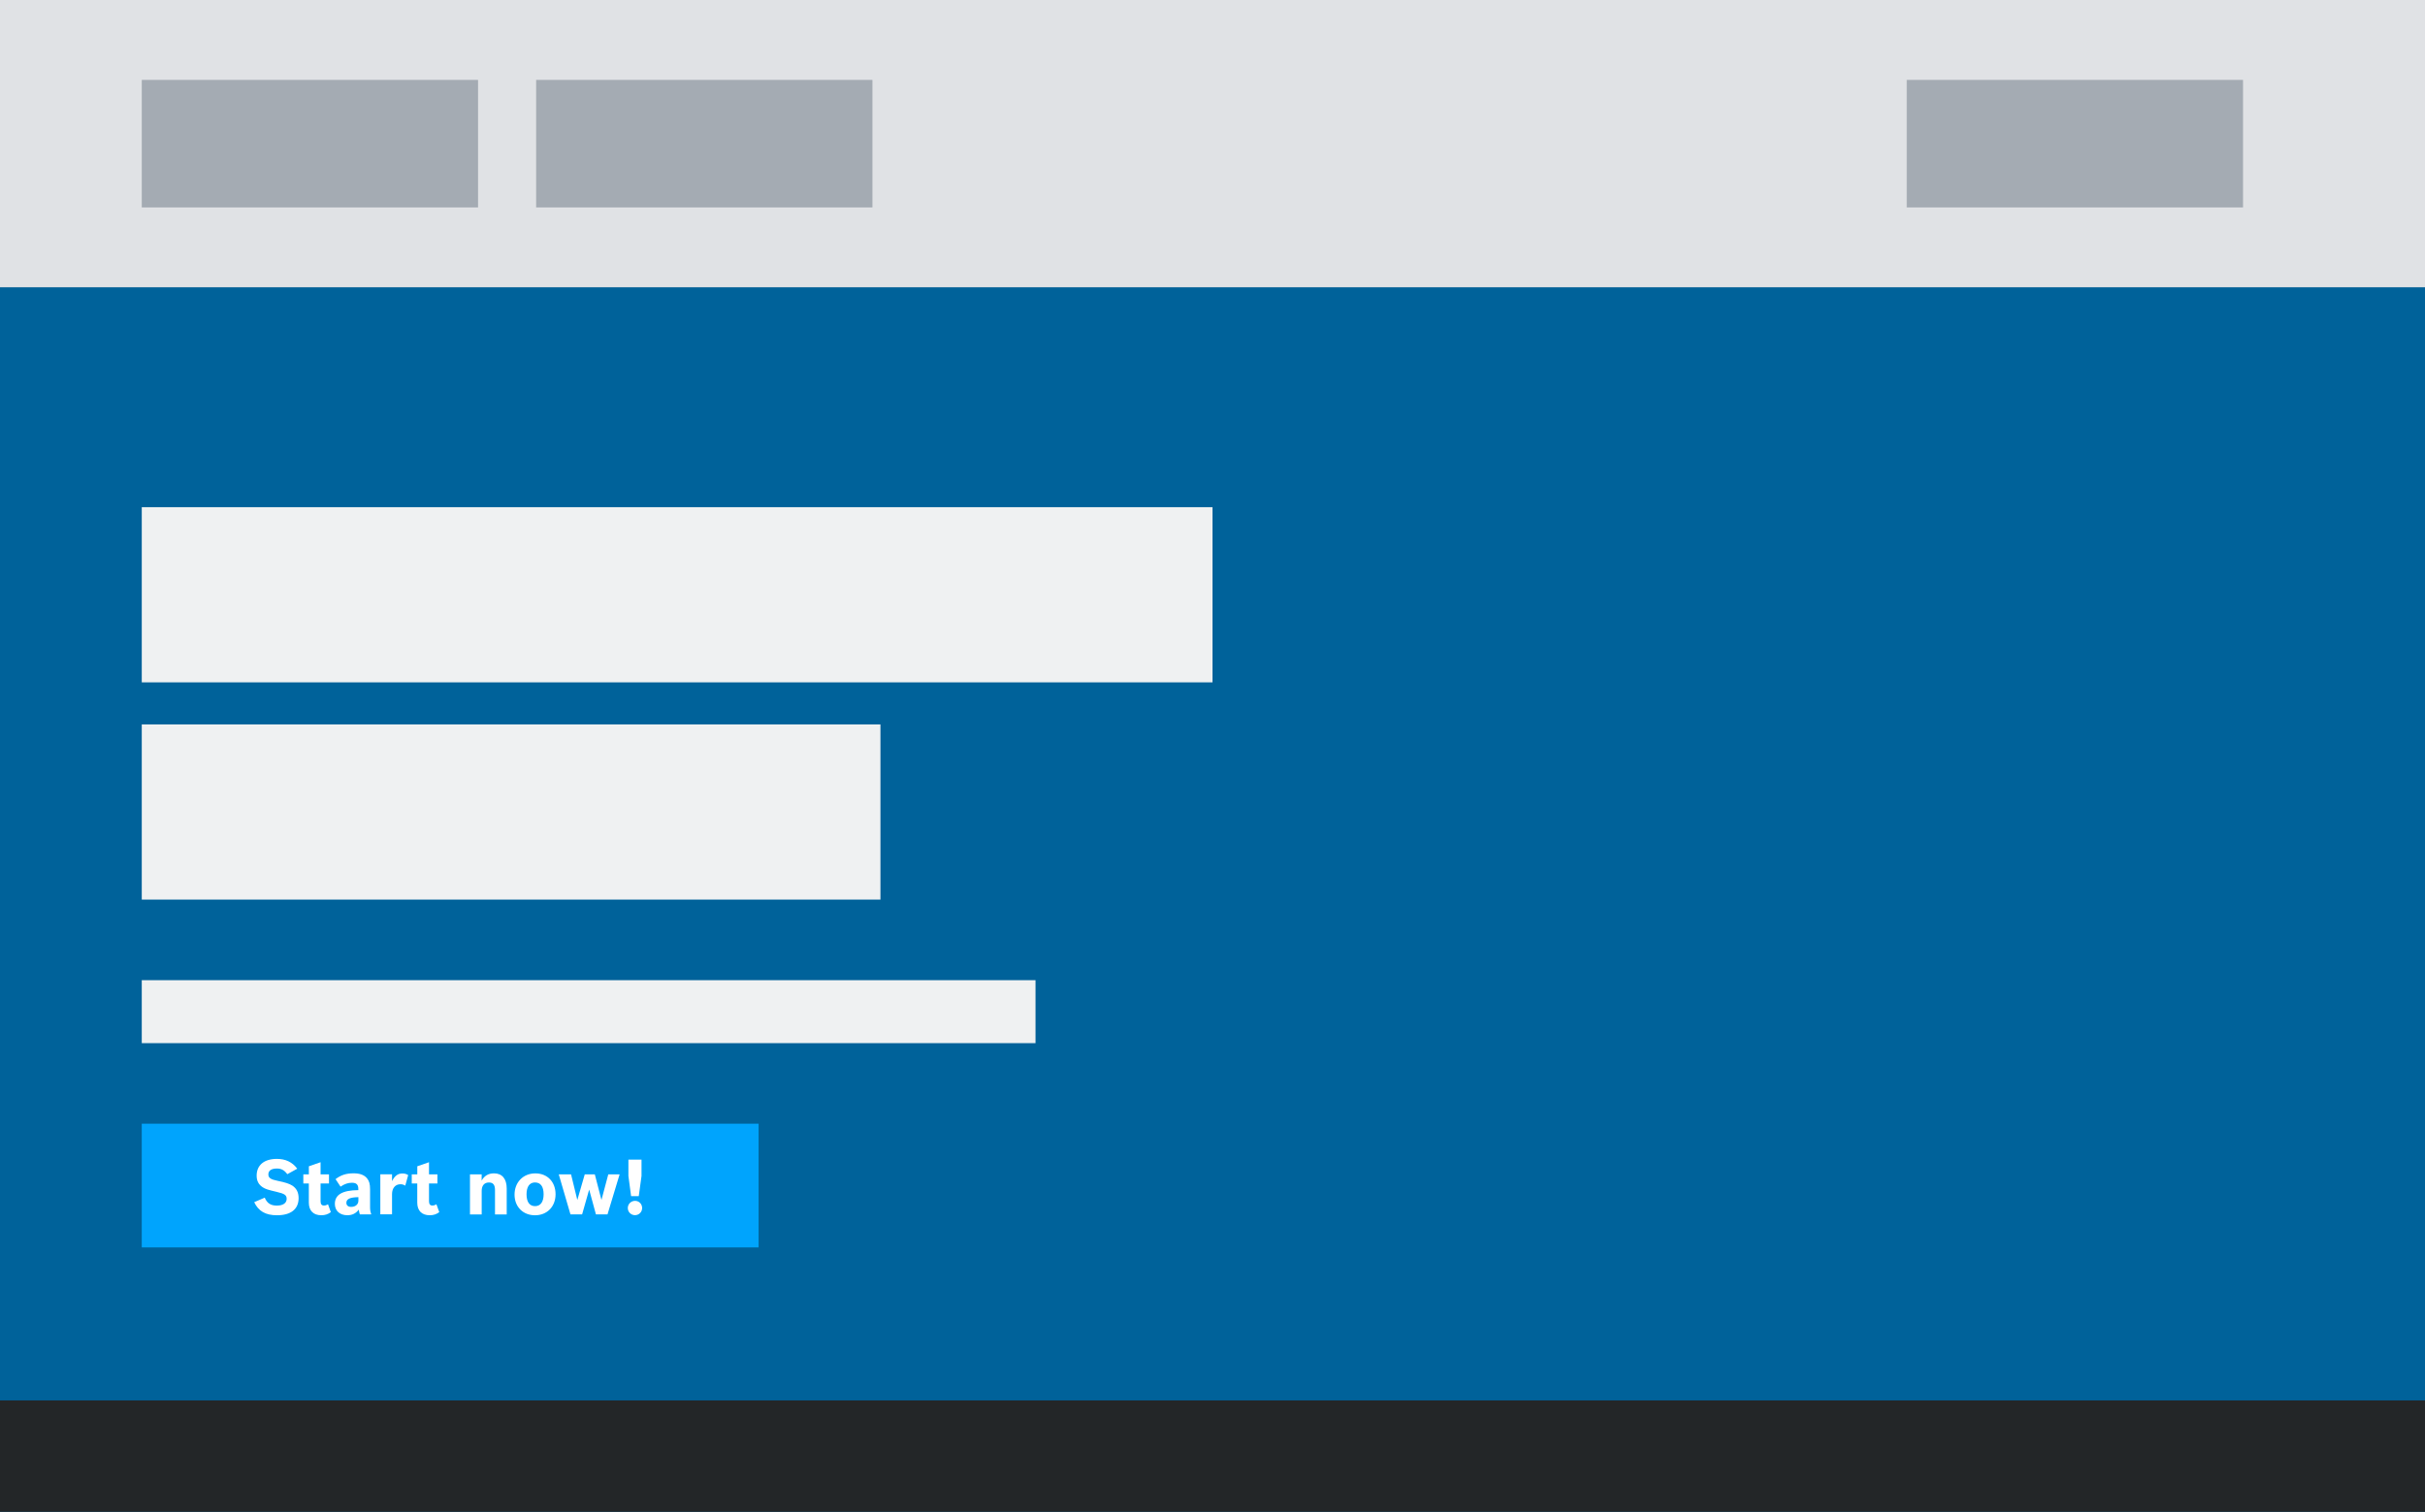 <?xml version="1.0" encoding="UTF-8"?><svg xmlns="http://www.w3.org/2000/svg" viewBox="0 0 714.32 445.4"><defs><style>.d{fill:#00629a;}.e{fill:#fff;}.f{fill:#eff1f2;}.g{fill:#00a4fd;}.h{fill:#a4abb3;}.i{fill:#e0e2e5;}.j{fill:#232628;}.k{fill:#a2abb4;}</style></defs><g id="a"/><g id="b"><g id="c"><rect class="k" width="714.32" height="445.4"/><rect class="i" width="714.32" height="84.66"/><rect class="d" y="84.66" width="714.32" height="360.74"/><rect class="f" x="41.76" y="149.42" width="315.4" height="51.61"/><rect class="f" x="41.76" y="213.42" width="217.59" height="51.61"/><rect class="h" x="41.76" y="23.54" width="99.06" height="37.57"/><rect class="h" x="157.93" y="23.54" width="99.06" height="37.57"/><rect class="h" x="561.66" y="23.54" width="99.06" height="37.57"/><rect class="f" x="41.76" y="288.77" width="263.27" height="18.55"/><rect class="j" y="412.58" width="714.32" height="32.82" transform="translate(714.32 857.98) rotate(180)"/><rect class="g" x="41.76" y="331.05" width="181.7" height="36.45"/><g><path class="e" d="M77.98,352.83c.68,1.65,1.76,2.35,3.57,2.35s2.89-.74,2.89-1.99c0-1.08-.59-1.51-2.93-2.05-2.55-.59-3.34-.86-4.08-1.33-1.24-.79-1.83-1.9-1.83-3.45,0-3.07,2.17-4.94,5.96-4.94,2.5,0,4.51,.9,6,2.89l-2.93,1.62c-.95-1.31-1.92-1.67-3.05-1.67-1.69,0-2.53,.63-2.53,1.74,0,1.02,.7,1.49,2.8,1.9,2.19,.45,3.36,.83,4.24,1.38,1.26,.83,1.87,2.01,1.87,3.7,0,3.25-2.28,5.05-6.36,5.05-3.38,0-5.46-1.2-6.72-3.86l3.11-1.33Z"/><path class="e" d="M90.98,345.97v-2.37l3.45-1.2v3.57h2.48v2.69h-2.48v5.21c0,.88,.32,1.29,.99,1.29,.41,0,.77-.11,1.2-.36l.83,2.3c-.81,.63-1.69,.92-2.82,.92-2.32,0-3.66-1.35-3.66-3.72v-5.64h-1.62v-2.69h1.62Z"/><path class="e" d="M106,357.77c-.11-.29-.23-.81-.32-1.4-.84,1.11-1.92,1.65-3.36,1.65-2.23,0-3.68-1.31-3.68-3.34,0-2.71,2.21-4.02,6.91-4.06v-.32c0-1.31-.56-1.85-1.9-1.85-1.13,0-2.14,.34-3.34,1.15l-1.47-2.21c1.54-1.2,3.14-1.72,5.3-1.72,1.85,0,3.14,.47,3.97,1.47,.65,.79,.9,1.69,.9,3.23v5.35c0,.77,.11,1.38,.32,1.92v.14h-3.34Zm-.43-5.08c-2.48,.05-3.54,.54-3.54,1.67,0,.75,.52,1.2,1.4,1.2,1.29,0,2.14-.74,2.14-1.83v-1.04Z"/><path class="e" d="M115.48,345.97v2.01c.77-1.56,1.71-2.26,3.05-2.26,.65,0,1.17,.13,1.71,.47l-.86,3.11c-.5-.29-.86-.41-1.42-.41-1.51,0-2.48,1.13-2.48,2.93v5.94h-3.45v-11.8h3.45Z"/><path class="e" d="M122.92,345.97v-2.37l3.45-1.2v3.57h2.48v2.69h-2.48v5.21c0,.88,.32,1.29,.99,1.29,.41,0,.77-.11,1.2-.36l.83,2.3c-.81,.63-1.69,.92-2.82,.92-2.33,0-3.66-1.35-3.66-3.72v-5.64h-1.62v-2.69h1.62Z"/><path class="e" d="M141.88,345.97v1.85c.79-1.44,1.99-2.14,3.66-2.14,2.37,0,3.72,1.62,3.72,4.47v7.63h-3.45v-7.18c0-1.53-.56-2.23-1.78-2.23-1.35,0-2.14,.9-2.14,2.46v6.95h-3.45v-11.8h3.45Z"/><path class="e" d="M163.65,351.82c0,3.66-2.5,6.21-6.05,6.21s-6.03-2.5-6.03-6.09,2.5-6.25,6.12-6.25,5.96,2.57,5.96,6.14Zm-8.55,.02c0,2.26,.88,3.5,2.5,3.5s2.53-1.24,2.53-3.5-.88-3.48-2.55-3.48c-1.58,0-2.48,1.26-2.48,3.48Z"/><path class="e" d="M168.21,345.97l1.85,7.56,2.19-7.56h2.96l1.96,7.56,2.01-7.56h3.34l-3.57,11.8h-3.41l-1.99-7.31-2.08,7.31h-3.43l-3.45-11.8h3.61Z"/><path class="e" d="M189.15,355.9c0,1.17-.93,2.1-2.1,2.1s-2.12-.92-2.12-2.1,.95-2.12,2.14-2.12,2.08,.95,2.08,2.12Zm-4.04-14.26h3.86v4.81l-.81,5.94h-2.26l-.79-5.94v-4.81Z"/></g></g></g></svg>